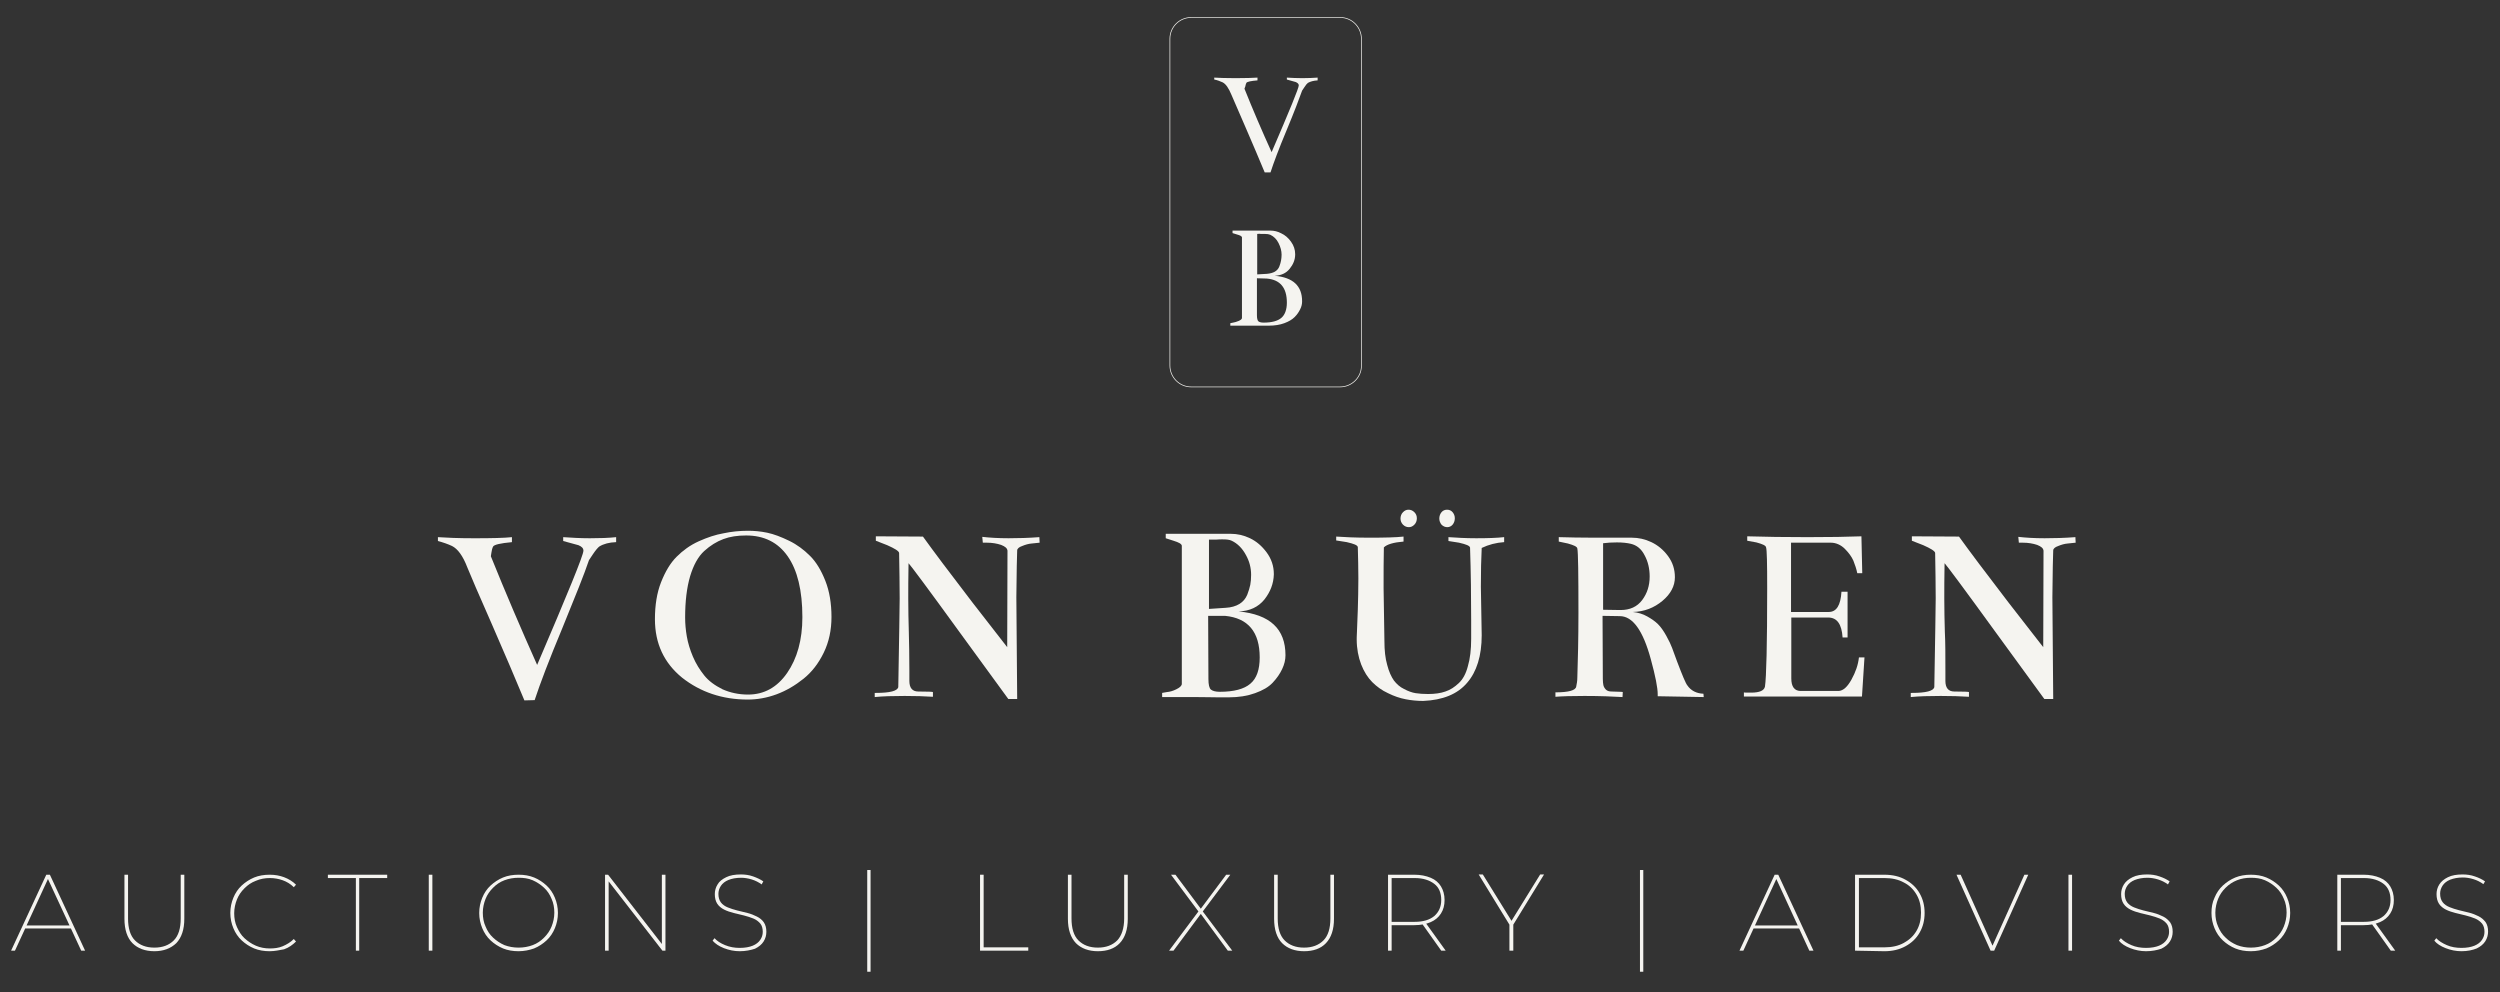 <!-- Generator: Adobe Illustrator 26.5.0, SVG Export Plug-In . SVG Version: 6.00 Build 0) --><svg xmlns="http://www.w3.org/2000/svg" xmlns:xlink="http://www.w3.org/1999/xlink" version="1.1" id="Livello_1" x="0px" y="0px" viewBox="0 0 902 358" style="enable-background:new 0 0 902 358;" xml:space="preserve"><rect x="0" y="0" width="902" height="358" fill="#333333" stroke="none"/><style type="text/css">.st0{fill:none;stroke:#F5F4F0;stroke-width:0.25;stroke-miterlimit:10;}	.st1{fill:#F5F4F0;}</style><g><path class="st0" d="M483.5,139.6h-53.7c-4.3,0-7.7-3.5-7.7-7.7V14c0-4.3,3.5-7.7,7.7-7.7h53.7c4.3,0,7.7,3.5,7.7,7.7v118 C491.2,136.2,487.7,139.6,483.5,139.6z"/><g><path class="st1" d="M469.8,108.7c0,1-0.2,1.9-0.7,2.9s-1.1,1.9-2,2.8s-2.1,1.6-3.7,2.2c-1.6,0.6-3.5,0.9-5.6,0.9 c-0.2,0-1,0-2.1,0s-2.8,0-4.9,0c-2.1,0-4.4,0-6.9,0v-0.9l1-0.2c0.6-0.1,1.3-0.3,2-0.6s1.1-0.6,1.2-1c0-1.8,0-5.2,0-10.3 s0-8.8,0-11.2c0-3.8,0-6.3,0-7.7c-0.1-0.4-0.7-0.7-1.8-1l-1.6-0.5v-0.9c2.1,0,4.7,0,7.7,0s5,0,5.9,0c1.4,0,2.7,0.3,4,1 c1.3,0.6,2.5,1.6,3.5,3s1.5,2.9,1.5,4.5c0,0,0,0.1,0,0.1c0,1.9-0.7,3.6-2,5.2s-3.1,2.4-5.4,2.5 C466.5,100.1,469.8,103.1,469.8,108.7z M453.5,100.4l0,13.3c0,1.2,0.2,1.9,0.5,2.2s1,0.5,1.9,0.5c3,0,5.1-0.6,6.4-1.7s2-3,2-5.5 c0-5.4-2.4-8.3-7.3-8.7L453.5,100.4z M453.6,84.4v14.6l3.5-0.2c1.2-0.1,2.2-0.4,2.9-0.8c0.8-0.5,1.3-1.1,1.6-1.9 c0.3-0.8,0.5-1.5,0.6-2.1c0.1-0.6,0.2-1.3,0.2-2.1c0-1.4-0.4-2.8-1.1-4.2c-0.7-1.4-1.7-2.4-3-3c-0.5-0.2-1.1-0.3-2-0.3 c-0.3,0-0.8,0-1.4,0C454.4,84.3,453.9,84.4,453.6,84.4z"/></g><g><path class="st1" d="M449,32c3,7.5,6.3,15.2,9.8,22.9c6.5-15.1,9.8-23.1,9.8-24.1c0-0.5-0.4-0.9-1.1-1.2l-3.2-0.9V28 c1.7,0.1,3.5,0.2,5.6,0.2c2.1,0,4-0.1,5.5-0.2V29c-1.5,0.1-2.6,0.4-3.5,0.9c-0.3,0.2-0.8,0.8-1.3,1.6l-0.8,1.2 c-1,2.8-2.8,7.6-5.6,14.3s-4.7,11.8-5.8,15.2l-2.1,0c-1.8-4.4-4.1-9.7-6.8-16s-4.5-10.3-5.2-12c-1-2.4-2-3.9-3.2-4.5 c-0.9-0.4-1.9-0.8-3-1V28c1.7,0.1,4.2,0.2,7.7,0.2c3.7,0,6.3-0.1,7.9-0.2V29c-2.4,0.2-3.8,0.5-4,0.9c-0.2,0.4-0.3,0.8-0.4,1.3 L449,32z"/></g><g><g><path class="st1" d="M177.1,200.7c5.2,12.9,10.8,26,16.7,39.2c11.1-25.9,16.7-39.6,16.7-41.2c0-0.9-0.6-1.5-1.8-2l-5.5-1.5v-1.4 c2.9,0.2,6.1,0.4,9.6,0.4c3.6,0,6.8-0.1,9.5-0.4v1.8c-2.5,0.1-4.5,0.6-6.1,1.6c-0.5,0.4-1.3,1.3-2.3,2.8l-1.4,2.1 c-1.6,4.8-4.9,13-9.6,24.5c-4.8,11.5-8.1,20.2-10,26l-3.7,0.1c-3.1-7.5-7-16.6-11.7-27.4c-4.8-10.8-7.7-17.7-8.9-20.6 c-1.6-4.2-3.5-6.7-5.5-7.7c-1.5-0.7-3.2-1.3-5.1-1.8v-1.4c2.9,0.2,7.3,0.4,13.1,0.4c6.3,0,10.8-0.1,13.6-0.4v1.8 c-4.2,0.4-6.4,0.9-6.8,1.6c-0.3,0.6-0.5,1.4-0.6,2.2L177.1,200.7z"/><path class="st1" d="M269.9,191.5c2.2,0,4.5,0.2,6.9,0.7c2.4,0.5,5,1.5,7.9,2.9c2.9,1.4,5.4,3.3,7.6,5.5c2.2,2.2,4,5.2,5.5,9 c1.5,3.8,2.2,8.2,2.2,13c0,4.7-0.9,9-2.8,12.9s-4.3,7-7.3,9.4c-3,2.4-6.2,4.3-9.7,5.6s-7,1.9-10.4,1.9c-9.2,0-17.1-2.7-23.7-7.9 c-6.5-5.3-9.8-12.3-9.8-21.1c0-5,0.7-9.5,2.2-13.3s3.3-6.9,5.6-9.2c2.3-2.3,4.9-4.2,8-5.6c3.1-1.4,6.1-2.4,9-2.9 C263.9,191.8,266.9,191.5,269.9,191.5z M269.9,250.6c5.8,0,10.5-2.6,14.1-7.8c3.6-5.2,5.5-11.9,5.5-20.1c0-9.7-1.8-17-5.3-22 c-3.5-5-8.5-7.5-15-7.5c-3.1,0-5.8,0.4-8.2,1.3c-2.4,0.9-4.7,2.3-6.9,4.3c-2.2,2-3.9,5.1-5.1,9.1c-1.2,4.1-1.8,9-1.8,14.9 c0,2.2,0.2,4.5,0.6,6.8s1.1,4.7,2.2,7.3s2.5,4.8,4.1,6.8c1.6,2,3.8,3.6,6.6,5C263.4,249.9,266.5,250.6,269.9,250.6z"/><path class="st1" d="M375.1,195.8c-0.9,0.1-1.8,0.2-2.9,0.3s-2.2,0.4-3.4,0.9c-1.2,0.4-1.8,1-1.8,1.6c-0.1,2-0.2,7.6-0.3,16.9 l0.3,36.7h-3.2l-17.5-24c-11.6-16-17.8-24.3-18.5-25c-0.1,5.2-0.1,9.5-0.1,12.8c0,4.2,0.1,8.1,0.2,11.9c0.1,3.8,0.2,8.5,0.2,14.1 c0,1.1,0,2.3,0,3.7c0,2.5,1.1,3.8,3.2,3.8c3.5,0,5.3,0.1,5.3,0.2v1.7c-3-0.2-6.4-0.3-10.2-0.3c-4.2,0-7.8,0.1-10.8,0.4v-1.5h0.5 c5,0,7.7-0.7,8-2.1c0.3-18.2,0.5-28.9,0.5-32c0-4.7-0.1-10.2-0.2-16.4c-0.1-0.7-1.6-1.6-4.3-2.8l-4.1-1.6v-1.6l17,0.1 c3.6,5,9.5,12.9,17.8,23.7l12.6,16.2l0.1-34.8c-0.1-0.9-0.8-1.5-2.3-2.1c-1.5-0.5-3.2-0.8-5.2-0.8c-0.4,0-0.9,0-1.4,0l-0.2-2.1 c2.6,0.3,5.8,0.5,9.5,0.5c3.5,0,7.2-0.1,11.1-0.4L375.1,195.8L375.1,195.8z"/><path class="st1" d="M463.8,236.4c0,1.7-0.4,3.3-1.2,5c-0.8,1.7-1.9,3.3-3.4,4.9s-3.6,2.8-6.4,3.8s-5.9,1.5-9.5,1.5 c-0.4,0-1.7,0-3.7,0c-2,0-4.8-0.1-8.5-0.1s-7.5,0-11.8,0v-1.5l1.7-0.3c1.1-0.1,2.2-0.4,3.4-1s1.8-1.1,2-1.8c0-3.1,0-9,0-17.7 s0-15.2,0-19.2c0-6.4,0-10.8,0-13.1c-0.1-0.7-1.1-1.2-3-1.8l-2.8-0.9v-1.6c3.6,0,8,0,13.3,0c5.2,0,8.6,0,10.2,0 c2.3,0,4.6,0.5,6.9,1.6c2.3,1.1,4.3,2.8,6,5.1c1.7,2.3,2.6,4.9,2.6,7.8c0,0.1,0,0.1,0,0.2c-0.1,3.2-1.2,6.2-3.4,9 c-2.2,2.7-5.3,4.2-9.3,4.3C458.2,221.7,463.8,226.9,463.8,236.4z M435.9,222.2L436,245c0,2,0.3,3.3,0.9,3.8s1.7,0.8,3.2,0.8 c5.1,0,8.8-1,11-2.9c2.3-1.9,3.4-5.1,3.4-9.5c0-9.2-4.2-14.2-12.5-15L435.9,222.2z M436.2,194.7v25l6-0.4c2-0.1,3.7-0.6,5-1.4 c1.3-0.8,2.2-1.9,2.8-3.3c0.5-1.3,0.9-2.6,1.1-3.6s0.3-2.3,0.3-3.6c0-2.5-0.6-4.9-1.9-7.2c-1.3-2.4-3-4.1-5.1-5.1 c-0.8-0.4-1.9-0.5-3.4-0.5c-0.5,0-1.3,0-2.4,0.1C437.5,194.7,436.7,194.7,436.2,194.7z"/><path class="st1" d="M499.5,231.3c0,3.3,0.3,6.2,1,8.6c0.6,2.4,1.5,4.3,2.4,5.6c1,1.3,2.2,2.4,3.7,3.1c1.5,0.8,2.9,1.3,4.2,1.5 c1.3,0.2,2.8,0.3,4.5,0.3c2.4,0,4.5-0.3,6.2-0.9c1.8-0.6,3.3-1.6,4.8-3c1.5-1.4,2.6-3.4,3.3-6.1c0.8-2.7,1.2-6,1.2-9.9 c0-0.7,0-1.5,0-2.5s0-2.4,0-4.1c0-8.5-0.1-17.2-0.4-26.3c-0.1-0.7-1.4-1.2-4-1.8l-3.8-0.6v-1.4c2.9,0.2,6.2,0.4,10,0.4 c4,0,7.4-0.1,10.1-0.4v1.8c-2.9,0.2-5.6,0.9-8.1,2.1c-0.2,3.9-0.3,8.5-0.3,14l0.3,17.5c0,7.4-1.8,13.2-5.3,17.2 c-3.5,4.1-8.8,6.2-15.8,6.5c-2.1,0-4.3-0.2-6.3-0.6c-2.1-0.4-4.2-1.1-6.4-2.2c-2.2-1-4.1-2.4-5.7-4c-1.6-1.6-3-3.8-4-6.4 s-1.6-5.7-1.6-9c0-0.2,0-1.2,0.1-3c0.1-1.8,0.2-4.4,0.3-7.8s0.2-7.1,0.2-11.2c0-3.7-0.1-7.5-0.2-11.3c-0.1-0.7-1.4-1.2-4-1.8 l-3.8-0.6v-1.4c2.9,0.2,6.9,0.4,12,0.4c5.5,0,9.6-0.1,12.3-0.4v1.8c-3.6,0.3-6,1-7.1,2.1c-0.1,4-0.1,8.9-0.1,14.7L499.5,231.3z M505.3,187.1c0-0.9,0.3-1.7,0.9-2.3c0.6-0.6,1.2-0.9,2-0.9c0.8,0,1.5,0.3,2.1,0.9s0.9,1.3,0.9,2.2s-0.3,1.7-0.9,2.3 s-1.2,0.9-2,0.9c-0.8,0-1.5-0.3-2.1-0.9C505.6,188.7,505.3,187.9,505.3,187.1z M519.3,187.1c0-0.9,0.3-1.7,0.8-2.3 c0.5-0.6,1.2-0.9,2-0.9c0.8,0,1.5,0.3,2,0.9c0.5,0.6,0.8,1.3,0.8,2.2s-0.3,1.7-0.8,2.3s-1.2,0.9-1.9,0.9c-0.8,0-1.5-0.3-2.1-0.9 C519.6,188.7,519.3,187.9,519.3,187.1z"/><path class="st1" d="M614.7,251.5l-16.6-0.3c0-0.2,0-0.5,0-0.7c0-2.3-0.8-6.5-2.5-12.7c-2.8-10.3-6.5-15.5-11.2-15.5l-6.2-0.1 l0.1,22.8c0,0.9,0.1,1.7,0.2,2.2s0.4,1.1,0.9,1.6s1.2,0.7,2.1,0.7c2.7,0.1,4,0.1,4,0.2l-0.1,1.8c-3.4-0.2-8-0.4-13.7-0.4 c-4.5,0-8,0.1-10.5,0.3v-1.6c4.8,0,7.3-0.7,7.5-2.1c0.2-1,0.4-2,0.4-3.2c0.2-6.2,0.4-14,0.4-23.4c0-14-0.1-21.8-0.4-23.2 c-0.1-0.7-1.3-1.2-3.4-1.8l-3.3-0.7v-1.6c3.6,0.1,7.9,0.2,12.9,0.2c2,0,4.6,0,7.6,0c3.1,0,5,0,5.9,0c2.3,0,4.7,0.5,7,1.6 c2.3,1.1,4.3,2.7,6,5c1.7,2.3,2.5,4.8,2.5,7.7c0,3.1-1.5,6-4.5,8.5s-6.5,3.9-10.7,4c1.9,0.2,3.6,0.7,5.2,1.6 c1.6,0.9,2.9,1.8,3.9,2.8s2,2.4,3,4.2c1,1.8,1.7,3.3,2.1,4.4c0.4,1.1,1,2.7,1.8,4.9c1.9,5,3.1,7.9,3.7,8.6c1.3,1.9,3.3,2.9,5.8,3 L614.7,251.5L614.7,251.5z M588.4,196.2c-1.3-0.3-3-0.5-5-0.5c-1.8,0-3.5,0.1-5,0.3v24c4.2,0.1,6.3,0.1,6.3,0.1 c3.4,0,6-1.2,7.8-3.6c1.8-2.4,2.7-5.2,2.7-8.5c0-2.8-0.6-5.4-1.8-7.6C592.2,198,590.5,196.7,588.4,196.2z"/><path class="st1" d="M671.8,251.3h-42.6v-1.5c0,0.1,0.9,0.1,2.6,0.1c3,0,4.7-0.7,5-2.2c0.5-3.3,0.8-15.1,0.8-35.5 c0-8.9-0.1-13.8-0.4-14.7c-0.1-0.7-1.3-1.2-3.5-1.8l-3.3-0.6v-1.6c6.5,0.2,13.7,0.3,21.7,0.3s14.5-0.1,19.5-0.3l0.3,13.3h-1.8 c-0.3-1.5-0.8-3-1.4-4.5c-0.6-1.4-1.7-2.9-3.1-4.3s-3.2-2.2-5-2.2h-14.4v25h13.6c2.8,0,4.3-2.4,4.6-7.3h2.2v16.5h-1.8 c-0.3-4.8-2-7.2-5.2-7.2h-13.3v22c0,2.9,1.1,4.4,3.2,4.5h13.9c1.6-0.1,3.1-1.4,4.6-4.1c1.5-2.7,2.4-5.3,2.7-8h2L671.8,251.3z"/><path class="st1" d="M748.9,195.8c-0.9,0.1-1.8,0.2-2.9,0.3s-2.2,0.4-3.4,0.9c-1.2,0.4-1.8,1-1.8,1.6c-0.1,2-0.2,7.6-0.3,16.9 l0.3,36.7h-3.2l-17.5-24c-11.6-16-17.8-24.3-18.5-25c-0.1,5.2-0.1,9.5-0.1,12.8c0,4.2,0.1,8.1,0.2,11.9c0.2,3.8,0.2,8.5,0.2,14.1 c0,1.1,0,2.3,0,3.7c0,2.5,1.1,3.8,3.2,3.8c3.5,0,5.3,0.1,5.3,0.2v1.7c-3-0.2-6.4-0.3-10.2-0.3c-4.2,0-7.8,0.1-10.8,0.4v-1.5h0.5 c5,0,7.7-0.7,8-2.1c0.3-18.2,0.5-28.9,0.5-32c0-4.7-0.1-10.2-0.2-16.4c-0.1-0.7-1.6-1.6-4.3-2.8l-4.1-1.6v-1.6l17,0.1 c3.6,5,9.5,12.9,17.8,23.7l12.6,16.2l0.1-34.8c-0.1-0.9-0.8-1.5-2.3-2.1c-1.5-0.5-3.2-0.8-5.2-0.8c-0.4,0-0.9,0-1.4,0l-0.2-2.1 c2.6,0.3,5.8,0.5,9.5,0.5c3.5,0,7.2-0.1,11.1-0.4L748.9,195.8L748.9,195.8z"/></g></g><g><path class="st1" d="M4,343l12.7-27.4H18L30.7,343h-1.4L17,316.5h0.6L5.4,343H4z M8.4,335l0.5-1.1h16.8l0.5,1.1H8.4z"/><path class="st1" d="M55.7,343.2c-3.3,0-6-1-7.9-2.9s-2.9-4.9-2.9-8.8v-15.9h1.3v15.8c0,3.5,0.8,6.2,2.5,7.9s4,2.6,7,2.6 c3,0,5.3-0.9,7-2.6s2.5-4.4,2.5-7.9v-15.8h1.3v15.9c0,3.9-1,6.8-2.9,8.8C61.6,342.2,59,343.2,55.7,343.2z"/><path class="st1" d="M97.3,343.2c-2,0-3.9-0.3-5.6-1s-3.2-1.7-4.5-2.9s-2.3-2.7-3-4.4c-0.7-1.7-1.1-3.5-1.1-5.5s0.4-3.8,1.1-5.5 c0.7-1.7,1.7-3.2,3-4.4c1.3-1.2,2.8-2.2,4.5-2.9c1.7-0.7,3.6-1,5.6-1c1.9,0,3.6,0.3,5.2,0.9c1.6,0.6,3.1,1.5,4.3,2.7l-0.8,0.9 c-1.2-1.2-2.6-2-4-2.5s-3-0.8-4.6-0.8c-1.8,0-3.5,0.3-5.1,1c-1.6,0.6-2.9,1.5-4.1,2.7c-1.2,1.2-2.1,2.5-2.7,4s-1,3.2-1,5 s0.3,3.5,1,5s1.5,2.9,2.7,4s2.5,2,4.1,2.7s3.3,1,5.1,1c1.6,0,3.2-0.2,4.6-0.8s2.8-1.4,4-2.6l0.8,0.9c-1.2,1.2-2.6,2.2-4.3,2.8 C100.9,342.8,99.1,343.2,97.3,343.2z"/><path class="st1" d="M128.4,343v-26.2h-10.1v-1.2h21.4v1.2h-10.1V343H128.4z"/><path class="st1" d="M154.7,343v-27.4h1.3V343H154.7z"/><path class="st1" d="M187.1,343.2c-2,0-3.9-0.3-5.6-1s-3.2-1.7-4.5-2.9s-2.3-2.7-3-4.4c-0.7-1.7-1.1-3.5-1.1-5.5s0.4-3.8,1.1-5.5 c0.7-1.7,1.7-3.2,3-4.4c1.3-1.2,2.8-2.2,4.5-2.9c1.7-0.7,3.6-1,5.6-1c2,0,3.9,0.3,5.6,1s3.2,1.7,4.5,2.9s2.3,2.7,3,4.4 c0.7,1.7,1.1,3.5,1.1,5.5c0,2-0.4,3.8-1.1,5.5s-1.7,3.2-3,4.4c-1.3,1.2-2.8,2.2-4.5,2.9C191,342.8,189.1,343.2,187.1,343.2z M187.1,341.9c1.8,0,3.5-0.3,5.1-0.9c1.6-0.6,2.9-1.5,4.1-2.7s2.1-2.5,2.7-4s1-3.2,1-5c0-1.8-0.3-3.5-1-5c-0.6-1.5-1.5-2.9-2.7-4 s-2.5-2-4.1-2.7s-3.3-0.9-5.1-0.9c-1.8,0-3.5,0.3-5.1,0.9s-2.9,1.5-4.1,2.7c-1.2,1.2-2.1,2.5-2.7,4s-1,3.2-1,5c0,1.8,0.3,3.5,1,5 c0.6,1.5,1.5,2.9,2.7,4s2.5,2,4.1,2.7C183.6,341.6,185.3,341.9,187.1,341.9z"/><path class="st1" d="M218.3,343v-27.4h1.1l20.1,25.9h-0.7v-25.9h1.3V343h-1.1l-20.1-25.9h0.7V343H218.3z"/><path class="st1" d="M266.9,343.2c-2,0-3.9-0.4-5.7-1.1c-1.8-0.7-3.1-1.6-4.1-2.7l0.7-0.9c0.9,1,2.1,1.8,3.8,2.5s3.4,1,5.3,1 c1.9,0,3.5-0.3,4.7-0.8s2.1-1.2,2.7-2.1c0.6-0.9,0.9-1.8,0.9-2.9c0-1.2-0.3-2.3-0.9-3s-1.5-1.4-2.5-1.8s-2.2-0.8-3.4-1.1 s-2.4-0.6-3.7-0.9c-1.2-0.3-2.4-0.7-3.4-1.2s-1.9-1.2-2.5-2.1c-0.6-0.9-0.9-2.1-0.9-3.5c0-1.2,0.3-2.4,1-3.5 c0.6-1.1,1.7-1.9,3.1-2.6s3.2-1,5.3-1c1.5,0,3,0.2,4.4,0.7s2.7,1.1,3.7,1.8l-0.6,1.1c-1.1-0.8-2.3-1.4-3.6-1.8 c-1.3-0.4-2.6-0.6-3.8-0.6c-1.8,0-3.4,0.3-4.6,0.8c-1.2,0.5-2.1,1.2-2.7,2.1s-0.9,1.9-0.9,2.9c0,1.3,0.3,2.3,0.9,3.1 s1.5,1.4,2.5,1.8s2.2,0.8,3.4,1.1s2.5,0.6,3.7,0.9c1.2,0.3,2.4,0.8,3.4,1.3c1,0.5,1.9,1.2,2.5,2.1c0.6,0.9,0.9,2,0.9,3.4 c0,1.2-0.3,2.4-1,3.5s-1.7,1.9-3.1,2.6C270.9,342.8,269,343.2,266.9,343.2z"/><path class="st1" d="M312.9,350.6v-36.7h1.2v36.7H312.9z"/><path class="st1" d="M353.6,343v-27.4h1.3v26.2H371v1.2H353.6z"/><path class="st1" d="M396.1,343.2c-3.3,0-6-1-7.9-2.9c-1.9-2-2.9-4.9-2.9-8.8v-15.9h1.3v15.8c0,3.5,0.8,6.2,2.5,7.9s4,2.6,7,2.6 c3,0,5.3-0.9,7-2.6c1.6-1.7,2.5-4.4,2.5-7.9v-15.8h1.3v15.9c0,3.9-1,6.8-2.9,8.8S399.4,343.2,396.1,343.2z"/><path class="st1" d="M421.8,343l11-14.7v1.1l-10.3-13.8h1.6l9.4,12.6H433l9.4-12.6h1.5l-10.2,13.6v-0.7l10.9,14.5h-1.6L433,329.4 h0.5L423.4,343H421.8z"/><path class="st1" d="M470.5,343.2c-3.3,0-6-1-7.9-2.9s-2.9-4.9-2.9-8.8v-15.9h1.3v15.8c0,3.5,0.8,6.2,2.5,7.9c1.7,1.7,4,2.6,7,2.6 c3,0,5.3-0.9,7-2.6c1.7-1.7,2.5-4.4,2.5-7.9v-15.8h1.3v15.9c0,3.9-1,6.8-2.9,8.8S473.8,343.2,470.5,343.2z"/><path class="st1" d="M500.8,343v-27.4h9.5c2.3,0,4.2,0.4,5.9,1.1s2.9,1.8,3.7,3.1s1.3,3,1.3,4.9c0,1.9-0.4,3.5-1.3,4.9 c-0.9,1.4-2.1,2.4-3.7,3.1s-3.6,1.1-5.9,1.1h-8.8l0.6-0.6v9.8L500.8,343L500.8,343z M502.1,333.2l-0.6-0.6h8.9 c3.1,0,5.4-0.7,7.1-2.1c1.6-1.4,2.5-3.3,2.5-5.8s-0.8-4.5-2.5-5.8s-4-2.1-7.1-2.1h-8.9l0.6-0.6V333.2z M520,343l-7.1-10h1.5 l7.2,10H520z"/><path class="st1" d="M544.6,343v-9.8l0.3,0.9l-11.4-18.6h1.5l10.7,17.3H545l10.7-17.3h1.4l-11.4,18.6l0.3-0.9v9.8H544.6z"/><path class="st1" d="M591.7,350.6v-36.7h1.2v36.7H591.7z"/><path class="st1" d="M627.6,343l12.7-27.4h1.3l12.7,27.4h-1.5l-12.2-26.5h0.6L629,343H627.6z M632,335l0.5-1.1h16.8l0.5,1.1H632z"/><path class="st1" d="M669.3,343v-27.4h10.6c2.9,0,5.5,0.6,7.6,1.8c2.2,1.2,3.9,2.8,5.1,4.9s1.8,4.4,1.8,7.1s-0.6,5-1.8,7.1 s-2.9,3.7-5.1,4.9c-2.2,1.2-4.7,1.8-7.6,1.8L669.3,343L669.3,343z M670.7,341.8h9.2c2.7,0,5-0.5,7-1.6c2-1.1,3.5-2.5,4.6-4.4 s1.6-4,1.6-6.5s-0.5-4.6-1.6-6.5s-2.6-3.4-4.6-4.4c-2-1.1-4.3-1.6-7-1.6h-9.2V341.8z"/><path class="st1" d="M718.2,343l-12.3-27.4h1.5l11.9,26.5h-0.8l11.9-26.5h1.4L719.5,343H718.2z"/><path class="st1" d="M746.3,343v-27.4h1.3V343H746.3z"/><path class="st1" d="M774.3,343.2c-2,0-3.9-0.4-5.7-1.1c-1.8-0.7-3.2-1.6-4.1-2.7l0.7-0.9c0.9,1,2.2,1.8,3.8,2.5s3.4,1,5.3,1 c1.9,0,3.5-0.3,4.7-0.8c1.2-0.5,2.1-1.2,2.7-2.1c0.6-0.9,0.9-1.8,0.9-2.9c0-1.2-0.3-2.3-0.9-3s-1.5-1.4-2.5-1.8 c-1-0.4-2.2-0.8-3.4-1.1s-2.4-0.6-3.7-0.9c-1.2-0.3-2.4-0.7-3.4-1.2c-1-0.5-1.9-1.2-2.5-2.1c-0.6-0.9-0.9-2.1-0.9-3.5 c0-1.2,0.3-2.4,1-3.5c0.7-1.1,1.7-1.9,3.1-2.6c1.4-0.7,3.2-1,5.3-1c1.5,0,3,0.2,4.4,0.7c1.5,0.5,2.7,1.1,3.7,1.8l-0.6,1.1 c-1.1-0.8-2.3-1.4-3.6-1.8s-2.6-0.6-3.8-0.6c-1.8,0-3.3,0.3-4.6,0.8c-1.2,0.5-2.1,1.2-2.7,2.1c-0.6,0.9-0.9,1.9-0.9,2.9 c0,1.3,0.3,2.3,0.9,3.1s1.5,1.4,2.5,1.8c1,0.4,2.2,0.8,3.4,1.1c1.2,0.3,2.5,0.6,3.7,0.9c1.2,0.3,2.4,0.8,3.4,1.3s1.8,1.2,2.5,2.1 c0.6,0.9,0.9,2,0.9,3.4c0,1.2-0.3,2.4-1,3.5s-1.7,1.9-3.1,2.6C778.3,342.8,776.5,343.2,774.3,343.2z"/><path class="st1" d="M812.1,343.2c-2,0-3.9-0.3-5.6-1s-3.2-1.7-4.5-2.9s-2.3-2.7-3-4.4c-0.7-1.7-1.1-3.5-1.1-5.5s0.3-3.8,1.1-5.5 c0.7-1.7,1.7-3.2,3-4.4s2.8-2.2,4.5-2.9c1.7-0.7,3.6-1,5.6-1c2,0,3.9,0.3,5.6,1s3.2,1.7,4.5,2.9s2.3,2.7,3,4.4 c0.7,1.7,1.1,3.5,1.1,5.5c0,2-0.4,3.8-1.1,5.5c-0.7,1.7-1.7,3.2-3,4.4s-2.8,2.2-4.5,2.9C816,342.8,814.2,343.2,812.1,343.2z M812.1,341.9c1.8,0,3.5-0.3,5.1-0.9c1.6-0.6,2.9-1.5,4.1-2.7s2.1-2.5,2.7-4s1-3.2,1-5c0-1.8-0.3-3.5-1-5c-0.6-1.5-1.5-2.9-2.7-4 s-2.5-2-4.1-2.7s-3.3-0.9-5.1-0.9c-1.8,0-3.5,0.3-5,0.9s-2.9,1.5-4.1,2.7c-1.2,1.2-2.1,2.5-2.7,4s-1,3.2-1,5c0,1.8,0.3,3.5,1,5 c0.6,1.5,1.5,2.9,2.7,4c1.2,1.2,2.5,2,4.1,2.7C808.7,341.6,810.3,341.9,812.1,341.9z"/><path class="st1" d="M843.3,343v-27.4h9.5c2.3,0,4.2,0.4,5.9,1.1s2.9,1.8,3.7,3.1s1.3,3,1.3,4.9c0,1.9-0.4,3.5-1.3,4.9 c-0.9,1.4-2.1,2.4-3.7,3.1s-3.6,1.1-5.9,1.1H844l0.6-0.6v9.8L843.3,343L843.3,343z M844.6,333.2l-0.6-0.6h8.9 c3.1,0,5.4-0.7,7.1-2.1c1.6-1.4,2.5-3.3,2.5-5.8s-0.8-4.5-2.5-5.8s-4-2.1-7.1-2.1H844l0.6-0.6V333.2z M862.6,343l-7.1-10h1.5 l7.2,10H862.6z"/><path class="st1" d="M888.1,343.2c-2,0-3.9-0.4-5.7-1.1c-1.8-0.7-3.2-1.6-4.1-2.7l0.7-0.9c0.9,1,2.2,1.8,3.8,2.5s3.4,1,5.3,1 c1.9,0,3.5-0.3,4.7-0.8c1.2-0.5,2.1-1.2,2.7-2.1c0.6-0.9,0.9-1.8,0.9-2.9c0-1.2-0.3-2.3-0.9-3s-1.5-1.4-2.5-1.8 c-1-0.4-2.2-0.8-3.4-1.1s-2.4-0.6-3.7-0.9c-1.2-0.3-2.4-0.7-3.4-1.2c-1-0.5-1.9-1.2-2.5-2.1c-0.6-0.9-0.9-2.1-0.9-3.5 c0-1.2,0.3-2.4,1-3.5c0.7-1.1,1.7-1.9,3.1-2.6c1.4-0.7,3.2-1,5.3-1c1.5,0,3,0.2,4.4,0.7c1.5,0.5,2.7,1.1,3.7,1.8L896,319 c-1.1-0.8-2.3-1.4-3.6-1.8s-2.6-0.6-3.8-0.6c-1.8,0-3.3,0.3-4.6,0.8c-1.2,0.5-2.1,1.2-2.7,2.1c-0.6,0.9-0.9,1.9-0.9,2.9 c0,1.3,0.3,2.3,0.9,3.1s1.5,1.4,2.5,1.8c1,0.4,2.2,0.8,3.4,1.1c1.2,0.3,2.5,0.6,3.7,0.9c1.2,0.3,2.4,0.8,3.4,1.3s1.8,1.2,2.5,2.1 c0.6,0.9,0.9,2,0.9,3.4c0,1.2-0.3,2.4-1,3.5s-1.7,1.9-3.1,2.6C892.1,342.8,890.3,343.2,888.1,343.2z"/></g></g></svg>